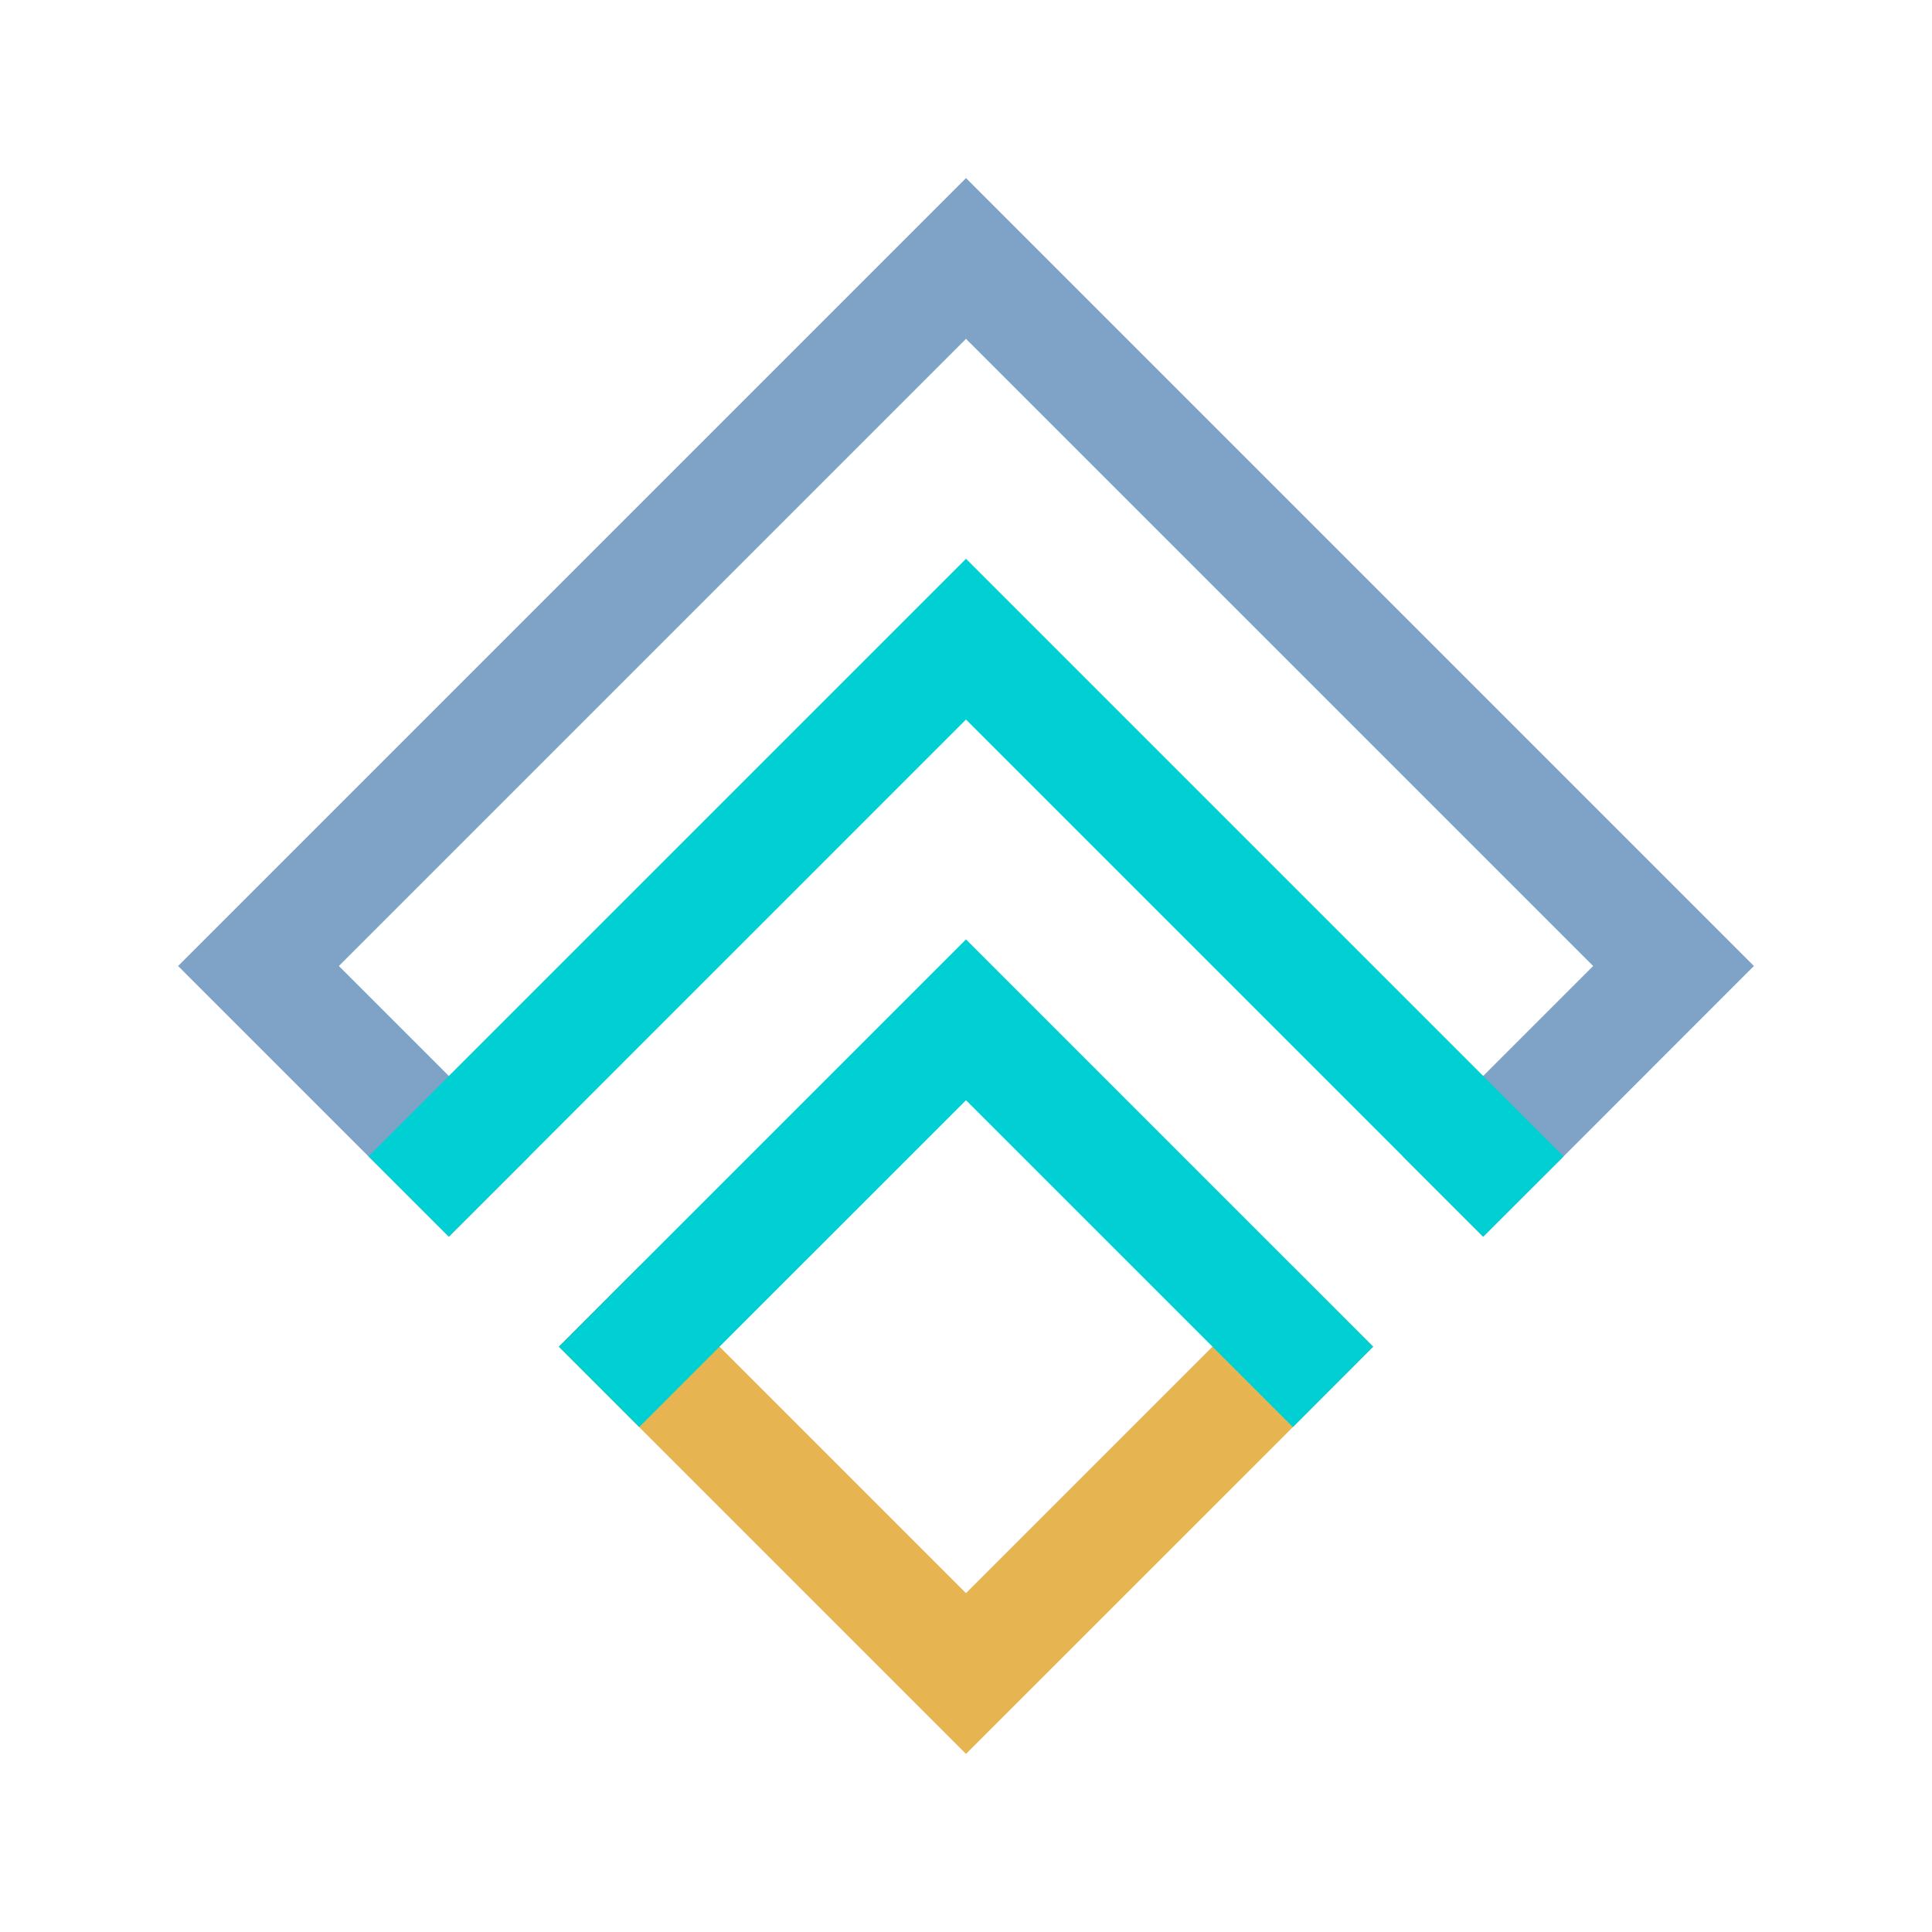 <?xml version="1.0" encoding="UTF-8"?>
<svg id="Layer_1" data-name="Layer 1" xmlns="http://www.w3.org/2000/svg" viewBox="0 0 1080 1080">
  <defs>
    <style>
      .cls-1 {
        fill: #00cfd4;
      }

      .cls-2 {
        fill: #e6b552;
      }

      .cls-3 {
        fill: #7ea3c7;
      }
    </style>
  </defs>
  <polygon class="cls-3" points="540 99.56 99.56 540 205.99 646.43 250.89 691.33 295.85 646.43 189.42 540 540 189.42 890.58 540 829.11 601.47 784.2 646.43 829.11 691.33 874.06 646.43 980.44 540 540 99.56"/>
  <polygon class="cls-2" points="540 890.58 357.27 707.85 312.37 752.8 357.32 797.76 540 980.44 722.73 797.76 767.63 752.8 722.73 707.85 540 890.58"/>
  <path class="cls-1" d="m829.11,601.47l-289.11-289.11-289.11,289.11-44.9,44.95,44.9,44.9,44.95-44.9,244.15-244.2,289.11,289.11,44.95-44.9-44.95-44.95Z"/>
  <path class="cls-1" d="m722.73,707.85l-182.73-182.73-182.73,182.73-44.9,44.95,44.95,44.95,44.9-44.95,137.78-137.77,137.78,137.77,44.95,44.95,44.9-44.95-44.9-44.95Z"/>
</svg>